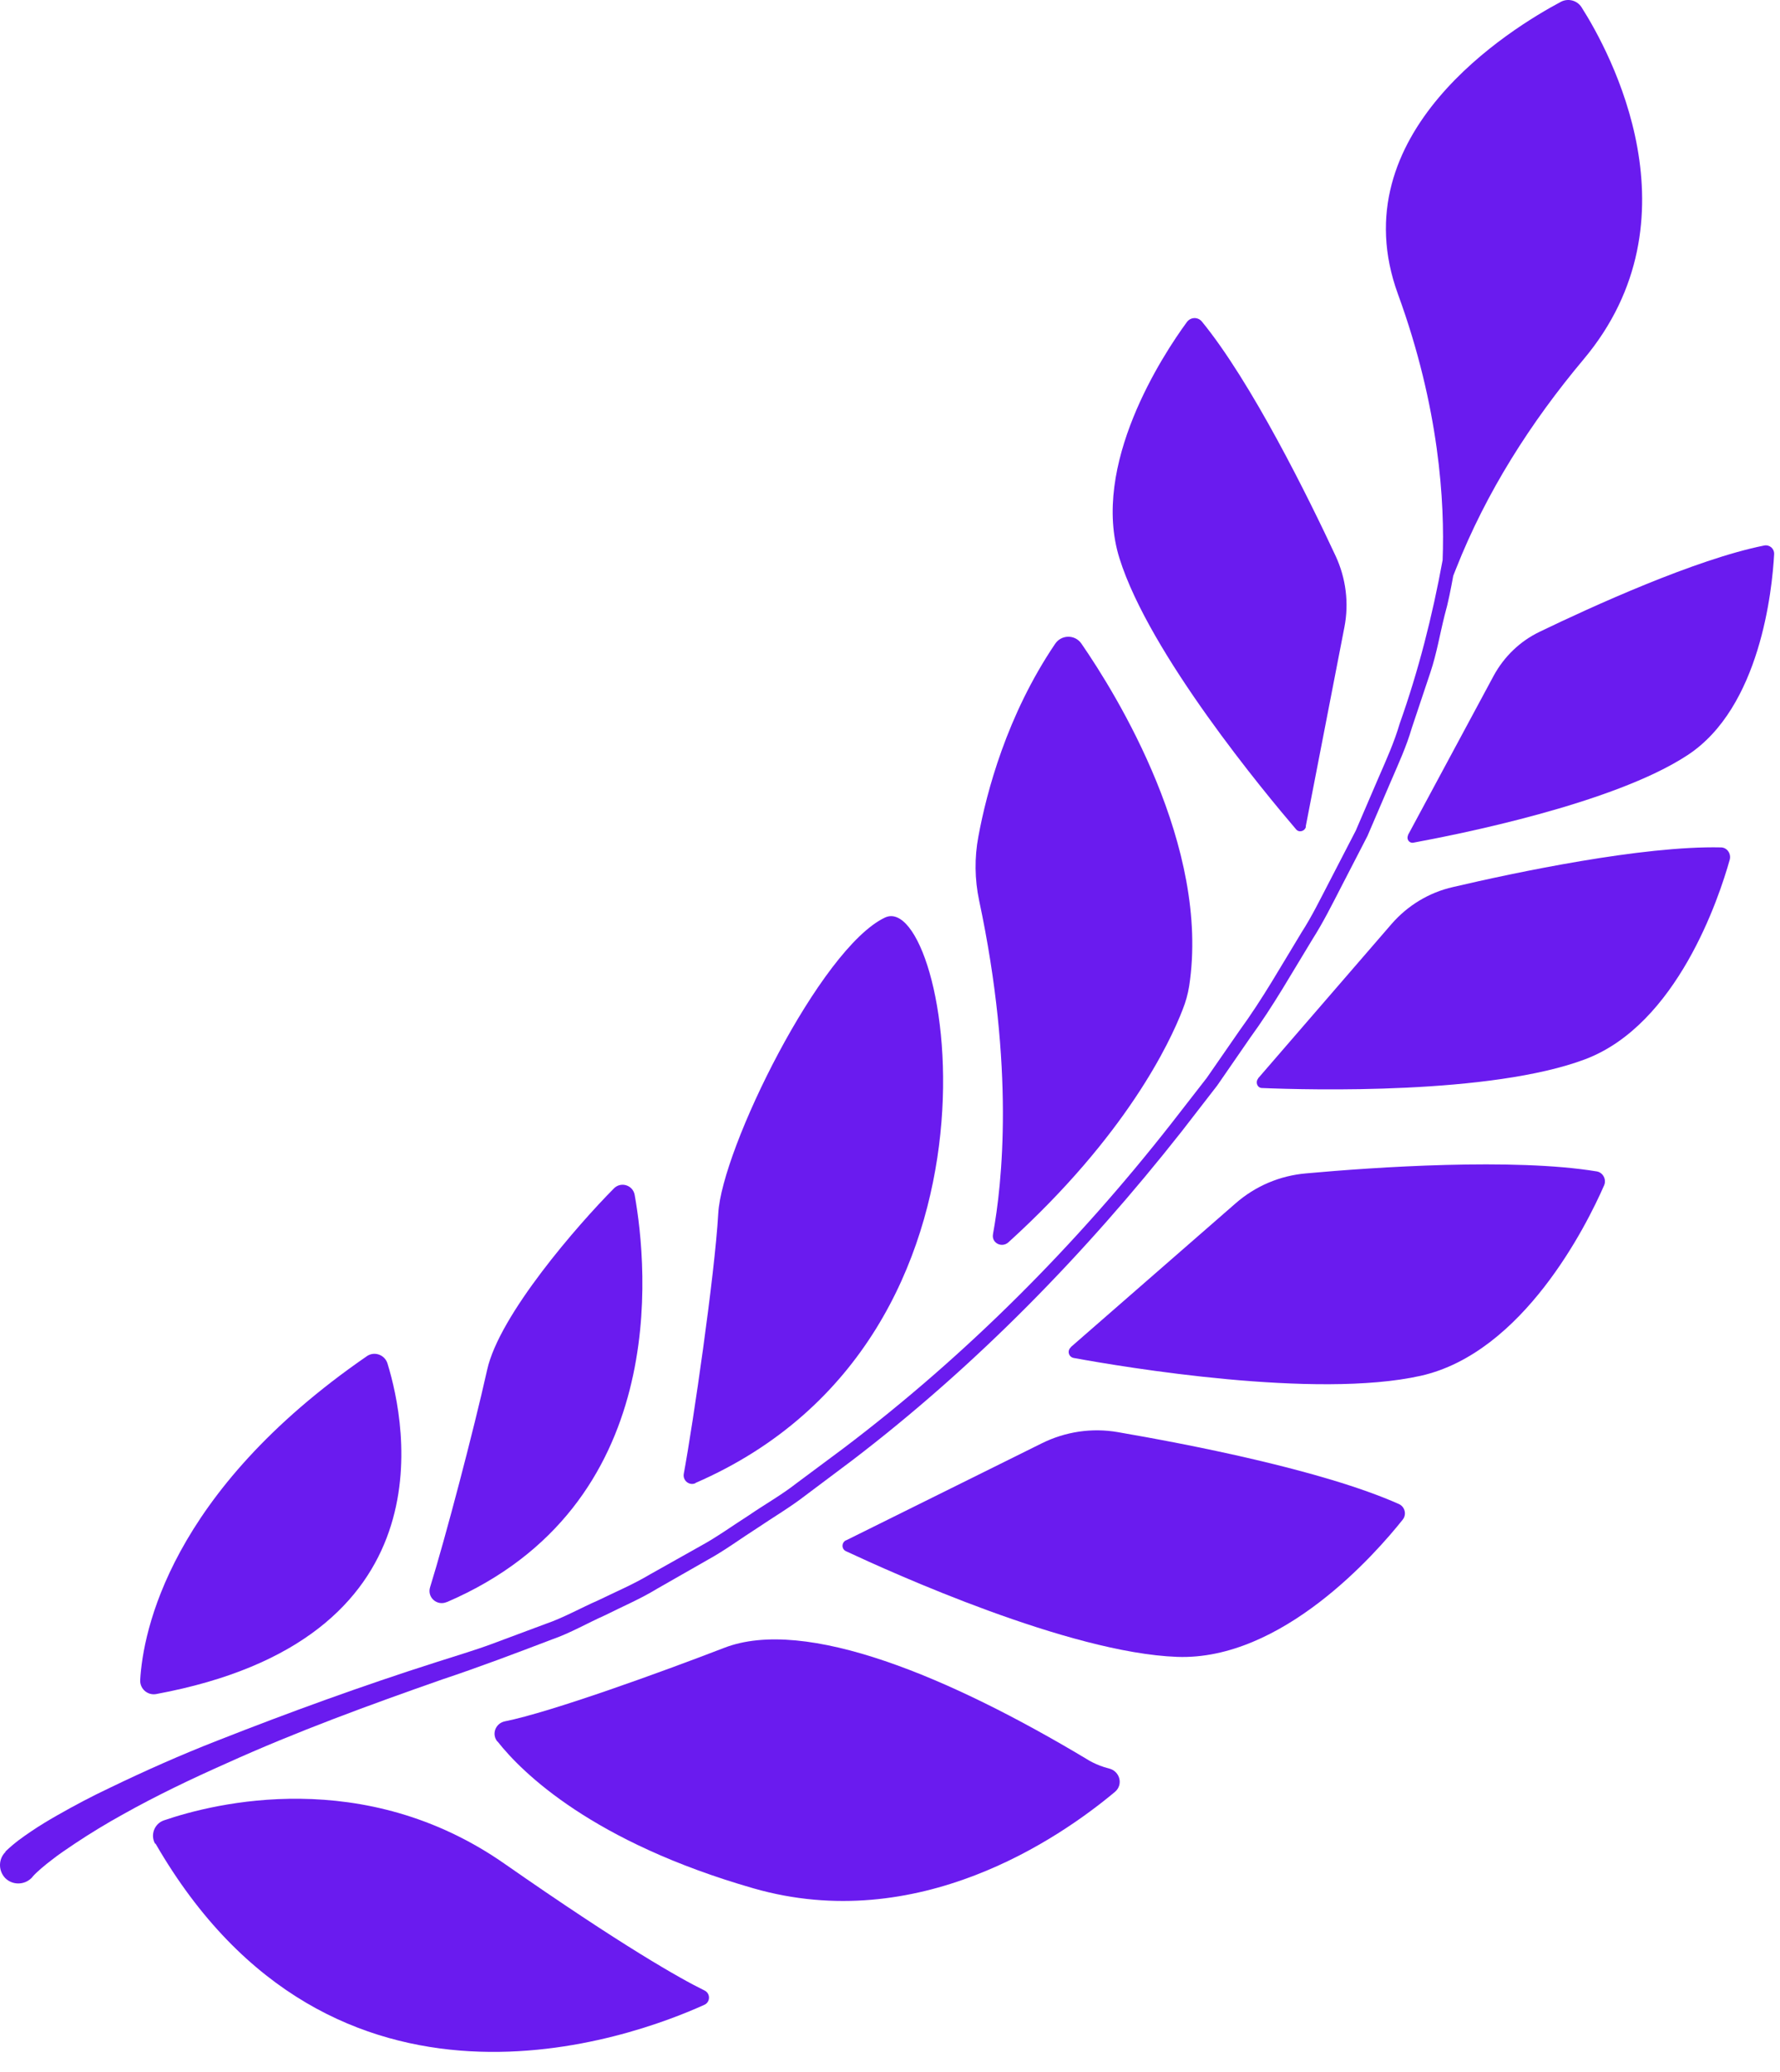 <svg width="55" height="64" viewBox="0 0 55 64" fill="none" xmlns="http://www.w3.org/2000/svg">
<g id="Group 3680">
<path id="Vector" d="M4.792 56.946C4.639 56.678 4.769 56.325 5.068 56.225C6.631 55.689 11.243 54.54 15.58 57.559C19.251 60.118 21.021 61.114 21.772 61.482C21.956 61.574 21.948 61.834 21.772 61.919C19.58 62.915 10.278 66.416 4.807 56.946H4.792Z" fill="#6A1BEF"/>
<path id="Vector_2" d="M15.366 53.789C15.182 53.559 15.312 53.229 15.596 53.168C17.021 52.885 20.461 51.636 22.369 50.9C24.89 49.919 29.373 51.812 33.579 54.333C33.579 54.333 33.863 54.524 34.269 54.624C34.606 54.708 34.713 55.122 34.453 55.344C32.713 56.8 28.354 59.781 23.281 58.325C18.316 56.9 16.14 54.762 15.373 53.789H15.366Z" fill="#6A1BEF"/>
<path id="Vector_3" d="M26.147 47.575L32.192 44.579C32.92 44.218 33.74 44.096 34.537 44.234C36.629 44.594 40.851 45.398 43.226 46.456C43.41 46.54 43.471 46.778 43.341 46.939C42.506 47.988 39.61 51.298 36.368 51.176C33.035 51.053 27.564 48.578 26.139 47.912C25.994 47.843 26.001 47.644 26.139 47.575H26.147Z" fill="#6A1BEF"/>
<path id="Vector_4" d="M33.089 41.606L38.177 37.169C38.79 36.633 39.548 36.311 40.361 36.242C42.475 36.05 46.766 35.759 49.333 36.181C49.532 36.211 49.647 36.434 49.563 36.617C49.027 37.843 47.065 41.782 43.901 42.494C40.652 43.222 34.721 42.226 33.173 41.943C33.02 41.912 32.966 41.721 33.089 41.613V41.606Z" fill="#6A1BEF"/>
<path id="Vector_5" d="M38.874 33.307L42.996 28.541C43.495 27.967 44.154 27.568 44.889 27.4C46.82 26.948 50.743 26.12 53.172 26.174C53.364 26.174 53.494 26.365 53.448 26.549C53.111 27.752 51.816 31.645 48.981 32.717C46.069 33.813 40.468 33.667 38.997 33.606C38.851 33.606 38.782 33.43 38.874 33.315V33.307Z" fill="#6A1BEF"/>
<path id="Vector_6" d="M43.502 25.798L46.153 20.871C46.475 20.281 46.965 19.806 47.571 19.515C49.157 18.749 52.398 17.27 54.513 16.849C54.681 16.818 54.827 16.948 54.819 17.117C54.758 18.228 54.39 21.852 52.145 23.323C49.839 24.84 44.95 25.791 43.671 26.028C43.54 26.051 43.448 25.913 43.51 25.798H43.502Z" fill="#6A1BEF"/>
<path id="Vector_7" d="M40.345 25.53L41.541 19.369C41.686 18.626 41.587 17.86 41.272 17.178C40.437 15.385 38.667 11.799 37.135 9.93C37.012 9.784 36.79 9.792 36.675 9.945C35.939 10.949 33.687 14.366 34.591 17.247C35.518 20.205 39.096 24.503 40.046 25.614C40.138 25.729 40.322 25.676 40.353 25.53H40.345Z" fill="#6A1BEF"/>
<path id="Vector_8" d="M4.332 51.888C4.416 50.417 5.229 46.096 11.335 41.889C11.565 41.728 11.887 41.843 11.972 42.111C12.562 44.027 13.887 50.647 4.823 52.325C4.554 52.371 4.317 52.157 4.332 51.888Z" fill="#6A1BEF"/>
<path id="Vector_9" d="M13.803 49.483C13.504 49.613 13.19 49.337 13.29 49.023C13.765 47.49 14.63 44.203 15.052 42.311C15.427 40.61 17.864 37.821 18.967 36.709C19.182 36.487 19.557 36.602 19.611 36.909C20.017 39.184 20.722 46.51 13.81 49.483H13.803Z" fill="#6A1BEF"/>
<path id="Vector_10" d="M21.488 45.812C21.297 45.897 21.09 45.728 21.128 45.521C21.412 43.989 22.086 39.376 22.193 37.483C22.3 35.491 25.342 29.292 27.342 28.342C29.311 27.407 31.894 41.284 21.488 45.805V45.812Z" fill="#6A1BEF"/>
<path id="Vector_11" d="M30.683 38.112C30.966 36.572 31.357 32.993 30.254 27.814C30.116 27.162 30.108 26.488 30.231 25.837C30.484 24.465 31.112 22.09 32.599 19.891C32.79 19.599 33.212 19.592 33.411 19.875C34.506 21.461 37.403 26.151 36.744 30.457C36.706 30.702 36.636 30.947 36.545 31.177C36.146 32.212 34.798 35.07 31.158 38.372C30.951 38.556 30.629 38.388 30.683 38.119V38.112Z" fill="#6A1BEF"/>
<path id="Vector_12" d="M0.164 57.191C0.47 56.9 0.7 56.746 0.968 56.562C1.229 56.386 1.497 56.225 1.765 56.072C2.302 55.766 2.838 55.482 3.39 55.222C4.485 54.693 5.589 54.203 6.708 53.766C8.945 52.885 11.205 52.065 13.489 51.337C14.056 51.153 14.638 50.984 15.197 50.777L16.86 50.157C17.419 49.965 17.941 49.666 18.485 49.429C19.021 49.168 19.565 48.938 20.078 48.632L21.634 47.758C22.155 47.475 22.637 47.123 23.143 46.801C23.634 46.464 24.155 46.172 24.622 45.805L26.055 44.739C29.855 41.866 33.25 38.456 36.192 34.702L37.288 33.292L38.307 31.821C39.012 30.855 39.594 29.821 40.215 28.802C40.537 28.304 40.797 27.767 41.073 27.239L41.893 25.653L42.598 24.013C42.835 23.469 43.081 22.925 43.249 22.35C43.832 20.71 44.261 19.017 44.575 17.301C44.644 15.515 44.475 12.588 43.196 9.087C41.38 4.114 46.697 0.873 48.222 0.06C48.444 -0.062 48.728 0.007 48.866 0.221C49.755 1.616 52.559 6.773 48.935 11.094C47.295 13.048 45.923 15.201 44.989 17.569C44.958 17.638 44.935 17.715 44.904 17.783C44.828 18.197 44.751 18.603 44.636 19.009C44.49 19.592 44.391 20.189 44.199 20.764L43.625 22.48C43.456 23.063 43.203 23.607 42.966 24.159L42.253 25.821L41.426 27.423C41.15 27.959 40.882 28.495 40.56 29.001C39.931 30.028 39.341 31.078 38.636 32.043L37.61 33.529L36.506 34.955C33.533 38.725 30.154 42.188 26.331 45.107L24.89 46.188C24.415 46.556 23.894 46.862 23.396 47.199C22.89 47.521 22.408 47.881 21.879 48.172L20.308 49.069C19.795 49.383 19.235 49.62 18.699 49.889C18.147 50.134 17.626 50.44 17.052 50.639C15.925 51.069 14.791 51.498 13.665 51.873C11.412 52.662 9.167 53.482 6.999 54.463C5.911 54.946 4.838 55.459 3.811 56.034C3.298 56.317 2.792 56.624 2.309 56.946C2.072 57.106 1.827 57.267 1.604 57.444C1.39 57.605 1.137 57.819 1.022 57.949L0.984 57.995C0.984 57.995 0.968 58.011 0.961 58.018C0.731 58.233 0.371 58.225 0.156 58.003C-0.058 57.773 -0.051 57.413 0.172 57.199L0.164 57.191Z" fill="#6A1BEF"/>
</g>
</svg>
